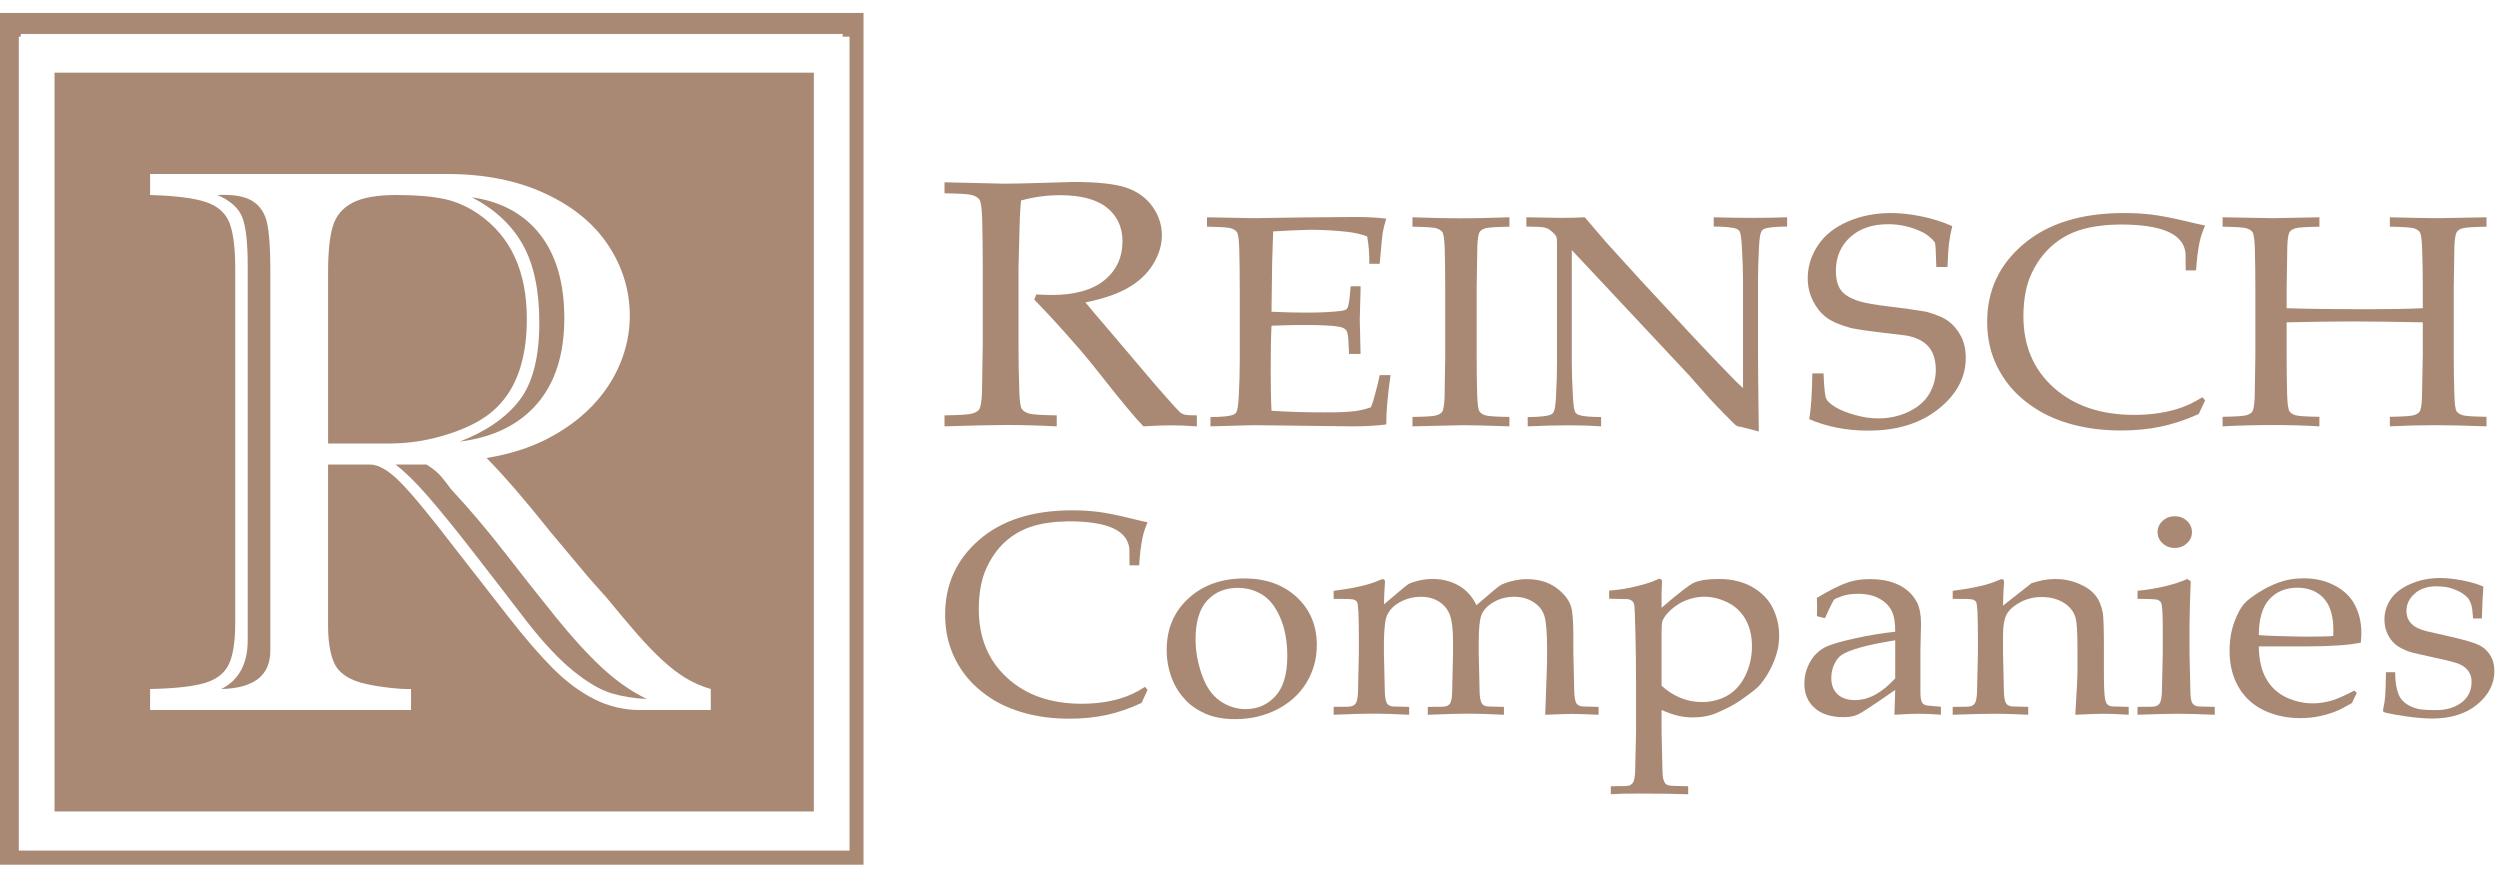 <svg xmlns="http://www.w3.org/2000/svg" width="188" height="66" viewBox="0 0 188 66" fill="none"><path d="M37.293 30.695C38.843 29.229 39.618 26.99 39.618 23.98C39.618 20.418 38.418 17.799 36.017 16.122C35.165 15.532 34.276 15.141 33.35 14.951C32.424 14.76 31.242 14.665 29.805 14.665C28.349 14.665 27.247 14.86 26.501 15.251C25.755 15.641 25.263 16.232 25.026 17.023C24.79 17.813 24.672 18.961 24.672 20.465V33.352H29.267C30.817 33.352 32.348 33.1 33.861 32.595C35.373 32.091 36.517 31.457 37.293 30.695Z" fill="#A98974"></path><path d="M39.295 18.366C40.136 19.842 40.557 21.809 40.557 24.265C40.557 26.857 40.061 28.8 39.069 30.095C38.077 31.39 36.579 32.428 34.576 33.209C37.102 32.886 39.043 31.933 40.4 30.352C41.758 28.771 42.437 26.628 42.437 23.922C42.437 21.294 41.833 19.203 40.627 17.651C39.42 16.099 37.706 15.161 35.482 14.836C37.183 15.713 38.455 16.89 39.295 18.366Z" fill="#A98974"></path><path d="M18.99 15.122C18.417 14.76 17.54 14.608 16.357 14.665C17.353 15.104 17.981 15.68 18.24 16.394C18.498 17.109 18.628 18.294 18.628 19.951V48.132C18.628 49.921 17.965 51.149 16.64 51.815C19.099 51.758 20.328 50.797 20.328 48.931V20.119C20.328 18.654 20.248 17.544 20.088 16.793C19.929 16.041 19.563 15.484 18.99 15.122Z" fill="#A98974"></path><path d="M41.8 46.414C40.564 44.883 39.29 43.271 37.978 41.578C36.667 39.886 35.313 38.288 33.917 36.786C33.728 36.52 33.496 36.221 33.222 35.888C32.948 35.556 32.565 35.237 32.074 34.933H29.74C30.421 35.446 31.211 36.217 32.11 37.242C33.009 38.269 34.14 39.657 35.502 41.406C36.864 43.155 38.236 44.933 39.618 46.738C40.88 48.356 42.049 49.597 43.123 50.464C44.197 51.33 45.149 51.886 45.978 52.133C46.807 52.38 47.693 52.523 48.635 52.561C47.465 51.991 46.343 51.207 45.267 50.208C44.191 49.21 43.035 47.945 41.8 46.414Z" fill="#A98974"></path><path d="M4.102 5.465V61.022H61.202V5.465H4.102ZM53.45 53.394H48.126C46.918 53.394 45.775 53.123 44.7 52.581C43.624 52.038 42.591 51.273 41.601 50.283C40.61 49.293 39.483 47.99 38.219 46.372L34.257 41.291C32.422 38.896 31.056 37.237 30.158 36.315C29.26 35.394 28.48 34.932 27.819 34.932H24.671V47.023C24.671 48.222 24.822 49.163 25.124 49.847C25.426 50.531 26.089 51.026 27.11 51.329C27.658 51.482 28.329 51.605 29.123 51.7C29.918 51.796 30.514 51.834 30.911 51.814V53.394H11.288V51.814C13.119 51.776 14.478 51.629 15.366 51.372C16.253 51.115 16.862 50.653 17.193 49.986C17.523 49.321 17.689 48.273 17.689 46.845V20.176C17.689 18.653 17.547 17.52 17.263 16.778C16.98 16.036 16.4 15.512 15.522 15.207C14.644 14.902 13.232 14.722 11.289 14.665V13.085H33.629C36.441 13.085 38.899 13.576 41.004 14.557C43.109 15.538 44.694 16.845 45.76 18.474C46.827 20.104 47.36 21.862 47.36 23.75C47.36 24.989 47.115 26.195 46.625 27.366C46.134 28.538 45.428 29.602 44.504 30.554C43.581 31.508 42.464 32.322 41.154 32.999C39.844 33.676 38.322 34.158 36.588 34.443C37.89 35.756 39.493 37.61 41.4 40.007L44.194 43.343C44.345 43.515 44.533 43.728 44.759 43.985C44.985 44.242 45.276 44.57 45.634 44.969C46.541 46.072 47.305 46.98 47.928 47.693C48.551 48.406 49.169 49.048 49.783 49.618C50.397 50.188 50.996 50.65 51.581 51.001C52.167 51.353 52.79 51.624 53.451 51.813V53.394H53.45Z" fill="#A98974"></path><path d="M0 0.974V65.026H64.937V0.974H0ZM63.885 63.965H1.414V2.757H1.566V2.554H63.37V2.757H63.885V63.965Z" fill="#A98974"></path><path d="M71.027 14.535V13.709C71.403 13.717 71.976 13.731 72.747 13.748L75.522 13.812C76.071 13.812 76.924 13.795 78.08 13.761C79.583 13.709 80.455 13.683 80.696 13.683C82.536 13.683 83.877 13.83 84.72 14.122C85.564 14.415 86.216 14.891 86.679 15.55C87.141 16.208 87.373 16.925 87.373 17.7C87.373 18.423 87.156 19.142 86.722 19.857C86.289 20.572 85.66 21.166 84.836 21.639C84.013 22.113 82.941 22.479 81.621 22.737C81.862 23.039 82.43 23.71 83.326 24.752L86.968 29.04C88.008 30.237 88.615 30.905 88.789 31.042C88.876 31.103 88.963 31.146 89.049 31.171C89.194 31.215 89.511 31.236 90.003 31.236V32.062C89.27 32.011 88.63 31.985 88.081 31.985C87.512 31.985 86.814 32.011 85.985 32.062C85.359 31.416 84.309 30.155 82.835 28.278C82.016 27.236 81.293 26.366 80.667 25.669C79.655 24.515 78.692 23.469 77.777 22.53L77.921 22.143C78.422 22.169 78.803 22.182 79.063 22.182C80.816 22.182 82.146 21.812 83.052 21.071C83.957 20.331 84.41 19.353 84.41 18.139C84.41 17.08 84.02 16.238 83.239 15.614C82.459 14.99 81.278 14.678 79.698 14.678C78.706 14.678 77.733 14.812 76.779 15.078C76.74 15.543 76.711 15.979 76.692 16.383C76.682 16.503 76.649 17.756 76.591 20.141V25.876C76.591 27.047 76.61 28.188 76.649 29.299C76.668 30.116 76.733 30.603 76.844 30.758C76.954 30.913 77.135 31.027 77.386 31.1C77.636 31.173 78.33 31.218 79.467 31.235V32.062C78.099 31.993 76.841 31.959 75.695 31.959C74.77 31.959 73.214 31.993 71.027 32.062V31.235C72.164 31.218 72.858 31.173 73.108 31.1C73.359 31.027 73.532 30.926 73.628 30.797C73.744 30.625 73.816 30.207 73.845 29.544C73.854 29.363 73.874 28.141 73.903 25.876V19.896C73.903 18.725 73.888 17.58 73.859 16.46C73.83 15.642 73.76 15.158 73.65 15.007C73.539 14.856 73.361 14.744 73.115 14.671C72.87 14.598 72.174 14.553 71.027 14.535Z" fill="#A98974"></path><path d="M91.026 32.062V31.365C91.892 31.358 92.462 31.299 92.734 31.188C92.85 31.144 92.933 31.074 92.982 30.978C93.064 30.83 93.122 30.443 93.155 29.816C93.205 28.842 93.229 28.001 93.229 27.293V21.639C93.229 20.636 93.217 19.655 93.192 18.696C93.168 17.996 93.108 17.581 93.013 17.451C92.918 17.322 92.765 17.227 92.554 17.164C92.344 17.101 91.748 17.063 90.766 17.048V16.34L94.294 16.406L98.033 16.35C99.824 16.328 101.123 16.317 101.932 16.317C102.75 16.317 103.521 16.358 104.247 16.439C104.115 16.859 104.025 17.224 103.975 17.534C103.958 17.601 103.884 18.368 103.752 19.836H102.972C102.98 19.083 102.926 18.397 102.811 17.778C102.357 17.608 101.858 17.494 101.313 17.435C100.388 17.331 99.464 17.28 98.54 17.28C98.341 17.28 97.9 17.295 97.215 17.324C96.53 17.353 96.039 17.38 95.742 17.402C95.709 18.221 95.684 18.988 95.667 19.703L95.618 23.443C96.584 23.487 97.471 23.509 98.28 23.509C99.262 23.509 100.1 23.468 100.793 23.387C101.057 23.358 101.226 23.299 101.3 23.21C101.375 23.122 101.441 22.819 101.499 22.303L101.573 21.528H102.316V21.739L102.254 24.04L102.316 26.618H101.45L101.412 25.865C101.396 25.32 101.34 24.98 101.245 24.847C101.151 24.715 100.971 24.623 100.707 24.571C100.237 24.482 99.325 24.438 97.971 24.438C97.418 24.438 96.634 24.456 95.619 24.494C95.578 25.231 95.557 26.327 95.557 27.78C95.557 29.144 95.578 30.18 95.619 30.889C96.807 30.97 98.14 31.011 99.617 31.011C100.665 31.011 101.412 30.981 101.858 30.922C102.304 30.863 102.716 30.764 103.096 30.623C103.195 30.395 103.294 30.085 103.393 29.694C103.574 29.038 103.694 28.543 103.752 28.211H104.569C104.354 29.701 104.247 30.937 104.247 31.918C103.538 32.014 102.675 32.062 101.66 32.062L94.269 31.973C94.162 31.973 93.081 32.003 91.026 32.062Z" fill="#A98974"></path><path d="M113.509 31.354V32.062C111.751 32.003 110.595 31.974 110.042 31.974L106.217 32.062V31.354C107.191 31.339 107.785 31.301 107.999 31.238C108.214 31.175 108.362 31.089 108.445 30.978C108.544 30.831 108.606 30.473 108.631 29.905C108.639 29.75 108.655 28.703 108.68 26.763V21.64C108.68 20.637 108.668 19.655 108.643 18.697C108.619 17.996 108.559 17.581 108.464 17.452C108.369 17.323 108.216 17.227 108.006 17.164C107.795 17.102 107.199 17.063 106.217 17.048V16.34C107.793 16.392 109.01 16.418 109.869 16.418C110.694 16.418 111.908 16.392 113.509 16.34V17.048C112.527 17.063 111.93 17.102 111.72 17.164C111.51 17.227 111.363 17.314 111.281 17.424C111.182 17.572 111.119 17.929 111.095 18.498C111.086 18.645 111.07 19.692 111.045 21.64V26.763C111.045 27.766 111.058 28.743 111.082 29.695C111.107 30.396 111.167 30.812 111.262 30.945C111.357 31.078 111.509 31.176 111.72 31.239C111.93 31.3 112.527 31.339 113.509 31.354Z" fill="#A98974"></path><path d="M114.883 32.062V31.365C115.749 31.358 116.319 31.299 116.591 31.188C116.707 31.144 116.789 31.074 116.839 30.978C116.921 30.83 116.979 30.443 117.012 29.816C117.062 28.842 117.086 28.001 117.086 27.293V18.276C117.086 18.032 117.07 17.874 117.037 17.8C116.97 17.667 116.822 17.509 116.591 17.324C116.442 17.206 116.271 17.13 116.077 17.098C115.883 17.064 115.452 17.044 114.783 17.037V16.34C116.162 16.369 117.028 16.384 117.383 16.384C117.985 16.384 118.584 16.369 119.178 16.34C119.879 17.158 120.395 17.763 120.726 18.154L123.288 20.975L127.027 25.003C128.223 26.286 129.185 27.297 129.912 28.034C130.374 28.521 130.761 28.904 131.075 29.185V21.097C131.075 20.374 131.046 19.526 130.988 18.552C130.955 17.94 130.901 17.56 130.827 17.412C130.769 17.316 130.683 17.246 130.567 17.202C130.295 17.098 129.729 17.043 128.871 17.036V16.339C129.845 16.368 130.831 16.383 131.83 16.383C132.771 16.383 133.625 16.368 134.393 16.339V17.036C133.534 17.043 132.969 17.098 132.697 17.202C132.581 17.246 132.498 17.32 132.449 17.423C132.366 17.563 132.309 17.951 132.276 18.585C132.226 19.558 132.202 20.396 132.202 21.096V26.418C132.202 27.495 132.222 29.505 132.263 32.448L130.988 32.117L130.691 32.061C130.641 32.046 130.596 32.024 130.555 31.995C130.497 31.958 130.34 31.811 130.085 31.552C129.4 30.859 128.896 30.335 128.574 29.981L126.977 28.178L118.2 18.806V27.293C118.2 28.016 118.228 28.867 118.286 29.848C118.319 30.461 118.373 30.837 118.448 30.977C118.505 31.08 118.592 31.154 118.708 31.198C118.98 31.301 119.545 31.357 120.404 31.364V32.061C119.677 32.01 118.877 31.983 118.002 31.983C117.045 31.985 116.005 32.011 114.883 32.062Z" fill="#A98974"></path><path d="M136.053 31.52C136.185 30.812 136.264 29.665 136.289 28.079H137.13C137.172 29.156 137.24 29.792 137.335 29.987C137.429 30.183 137.659 30.391 138.022 30.613C138.384 30.834 138.871 31.031 139.482 31.204C140.093 31.378 140.683 31.464 141.253 31.464C142.086 31.464 142.854 31.293 143.555 30.95C144.257 30.607 144.769 30.157 145.09 29.6C145.412 29.043 145.573 28.448 145.573 27.813C145.573 27.326 145.493 26.906 145.332 26.552C145.171 26.198 144.926 25.912 144.595 25.694C144.265 25.477 143.856 25.324 143.37 25.235C143.064 25.191 142.453 25.117 141.537 25.014C140.621 24.911 139.841 24.796 139.198 24.671C138.339 24.435 137.708 24.158 137.303 23.841C136.899 23.524 136.571 23.107 136.319 22.591C136.067 22.075 135.941 21.517 135.941 20.92C135.941 20.05 136.195 19.229 136.703 18.458C137.21 17.688 137.961 17.088 138.956 16.661C139.95 16.233 141.03 16.019 142.193 16.019C142.895 16.019 143.66 16.103 144.49 16.271C145.319 16.439 146.093 16.683 146.811 17.004C146.696 17.468 146.613 17.902 146.564 18.304C146.514 18.706 146.477 19.298 146.453 20.079H145.611C145.586 18.944 145.549 18.324 145.499 18.221C145.293 17.955 145.012 17.715 144.658 17.502C143.807 17.074 142.92 16.86 141.996 16.86C140.799 16.86 139.843 17.186 139.13 17.838C138.416 18.491 138.059 19.336 138.059 20.375C138.059 21.002 138.187 21.487 138.443 21.829C138.698 22.172 139.156 22.447 139.817 22.653C140.271 22.793 141.014 22.924 142.045 23.046C143.077 23.168 144.005 23.298 144.831 23.438C145.606 23.644 146.18 23.89 146.551 24.174C146.923 24.457 147.228 24.829 147.468 25.29C147.707 25.751 147.826 26.291 147.826 26.91C147.826 28.377 147.146 29.656 145.784 30.747C144.422 31.837 142.66 32.383 140.498 32.383C138.864 32.383 137.382 32.095 136.053 31.52Z" fill="#A98974"></path><path d="M165.827 30.104L165.344 31.133C164.379 31.568 163.433 31.884 162.509 32.079C161.585 32.275 160.578 32.373 159.488 32.373C158.209 32.373 157.02 32.228 155.923 31.941C154.825 31.653 153.866 31.242 153.044 30.707C152.223 30.172 151.553 29.573 151.033 28.909C150.513 28.245 150.117 27.525 149.844 26.746C149.572 25.968 149.436 25.115 149.436 24.185C149.436 21.832 150.353 19.883 152.19 18.338C154.026 16.793 156.533 16.02 159.711 16.02C160.462 16.02 161.157 16.059 161.797 16.136C162.436 16.214 163.216 16.361 164.136 16.578C165.057 16.796 165.62 16.923 165.826 16.96C165.645 17.366 165.509 17.764 165.418 18.155C165.286 18.782 165.195 19.509 165.145 20.335H164.365L164.353 19.029C164.27 18.307 163.822 17.768 163.01 17.414C162.196 17.06 161.006 16.883 159.438 16.883C158.266 16.898 157.271 17.032 156.454 17.287C155.637 17.541 154.917 17.943 154.294 18.493C153.671 19.043 153.161 19.739 152.765 20.584C152.369 21.429 152.167 22.489 152.159 23.765C152.159 26 152.922 27.798 154.449 29.159C155.976 30.52 157.994 31.2 160.503 31.2C161.633 31.2 162.682 31.06 163.647 30.779C164.307 30.588 164.964 30.285 165.616 29.872L165.827 30.104Z" fill="#A98974"></path><path d="M167.14 17.048V16.34L170.928 16.406L174.42 16.34V17.048C173.437 17.063 172.841 17.102 172.631 17.164C172.42 17.227 172.274 17.313 172.191 17.424C172.092 17.571 172.03 17.929 172.006 18.497C171.997 18.645 171.981 19.692 171.956 21.639V23.177C173.582 23.229 175.563 23.255 177.898 23.255C179.689 23.255 181.121 23.229 182.194 23.177V21.639C182.194 20.636 182.178 19.655 182.144 18.696C182.12 17.996 182.06 17.581 181.965 17.451C181.87 17.322 181.717 17.227 181.507 17.164C181.296 17.101 180.7 17.063 179.718 17.048V16.34C181.492 16.384 182.71 16.406 183.37 16.406C183.618 16.406 184.823 16.384 186.985 16.34V17.048C186.012 17.063 185.417 17.102 185.203 17.164C184.988 17.227 184.844 17.313 184.77 17.423C184.662 17.571 184.596 17.928 184.571 18.496C184.563 18.643 184.547 19.69 184.522 21.636V26.755C184.522 27.758 184.538 28.734 184.571 29.684C184.588 30.385 184.643 30.801 184.738 30.934C184.833 31.067 184.988 31.164 185.202 31.227C185.417 31.29 186.011 31.328 186.985 31.343V32.062C185.392 32.003 184.088 31.974 183.073 31.974C181.991 31.974 180.873 32.003 179.717 32.062V31.343C180.7 31.328 181.296 31.29 181.506 31.227C181.717 31.164 181.863 31.078 181.946 30.967C182.053 30.82 182.115 30.463 182.131 29.896C182.139 29.741 182.16 28.695 182.193 26.758V24.239C179.882 24.195 178.128 24.173 176.932 24.173C175.627 24.173 173.968 24.195 171.955 24.239V26.758C171.955 27.76 171.967 28.736 171.992 29.686C172.016 30.386 172.076 30.802 172.171 30.934C172.266 31.067 172.419 31.165 172.629 31.227C172.84 31.29 173.436 31.328 174.418 31.343V32.062C173.304 31.996 172.157 31.962 170.977 31.962C169.689 31.962 168.41 31.996 167.139 32.062V31.343C168.112 31.328 168.707 31.29 168.922 31.227C169.136 31.164 169.285 31.077 169.367 30.967C169.466 30.82 169.528 30.462 169.553 29.894C169.561 29.74 169.578 28.693 169.603 26.755V21.635C169.603 20.633 169.59 19.653 169.566 18.695C169.541 17.994 169.481 17.58 169.386 17.451C169.291 17.321 169.139 17.226 168.928 17.163C168.718 17.102 168.122 17.063 167.14 17.048Z" fill="#A98974"></path><path d="M86.297 51.873L85.849 52.858C84.952 53.276 84.074 53.578 83.216 53.765C82.357 53.952 81.422 54.046 80.41 54.046C79.222 54.046 78.118 53.908 77.099 53.632C76.079 53.356 75.188 52.963 74.426 52.45C73.663 51.938 73.04 51.363 72.557 50.727C72.074 50.09 71.707 49.4 71.454 48.654C71.201 47.908 71.074 47.091 71.074 46.2C71.074 43.945 71.927 42.078 73.632 40.597C75.338 39.117 77.666 38.377 80.617 38.377C81.314 38.377 81.96 38.413 82.554 38.488C83.148 38.562 83.873 38.704 84.728 38.912C85.582 39.12 86.105 39.242 86.297 39.278C86.128 39.666 86.002 40.048 85.918 40.423C85.795 41.023 85.711 41.719 85.665 42.511H84.94L84.928 41.261C84.852 40.568 84.436 40.052 83.681 39.713C82.926 39.373 81.82 39.204 80.364 39.204C79.276 39.218 78.352 39.347 77.593 39.591C76.834 39.834 76.166 40.22 75.587 40.746C75.008 41.273 74.535 41.941 74.167 42.75C73.799 43.559 73.611 44.575 73.604 45.798C73.604 47.939 74.312 49.662 75.731 50.966C77.148 52.27 79.023 52.922 81.353 52.922C82.403 52.922 83.377 52.788 84.273 52.519C84.886 52.336 85.496 52.046 86.101 51.65L86.297 51.873Z" fill="#A98974"></path><path d="M87.734 48.872C87.734 47.289 88.28 45.998 89.373 44.998C90.465 43.998 91.865 43.498 93.575 43.498C95.185 43.498 96.495 43.964 97.507 44.897C98.519 45.83 99.025 47.035 99.025 48.512C99.025 49.544 98.764 50.488 98.243 51.343C97.722 52.198 96.986 52.867 96.035 53.352C95.085 53.836 94.038 54.078 92.896 54.078C92.007 54.078 91.254 53.94 90.637 53.665C90.02 53.389 89.52 53.043 89.136 52.626C88.753 52.209 88.462 51.781 88.263 51.343C87.911 50.572 87.734 49.749 87.734 48.872ZM89.907 48.088C89.907 48.957 90.064 49.84 90.378 50.738C90.692 51.636 91.147 52.291 91.741 52.705C92.335 53.118 92.98 53.325 93.678 53.325C94.567 53.325 95.311 53 95.909 52.35C96.506 51.7 96.805 50.7 96.805 49.349C96.805 48.226 96.627 47.256 96.271 46.439C95.914 45.623 95.46 45.047 94.908 44.711C94.356 44.376 93.747 44.208 93.08 44.208C92.137 44.208 91.373 44.522 90.787 45.151C90.201 45.78 89.907 46.759 89.907 48.088Z" fill="#A98974"></path><path d="M100.289 53.749V53.155L101.381 53.145C101.543 53.138 101.667 53.112 101.755 53.066C101.843 53.02 101.91 52.961 101.957 52.891C102.041 52.749 102.094 52.498 102.118 52.137C102.118 52.045 102.141 51.03 102.187 49.091V47.828C102.187 47.262 102.175 46.654 102.152 46.003C102.129 45.585 102.093 45.338 102.043 45.26C101.993 45.182 101.907 45.123 101.784 45.085C101.662 45.046 101.164 45.03 100.29 45.037V44.432C101.836 44.234 102.964 43.975 103.672 43.657C103.825 43.587 103.927 43.551 103.981 43.551C104.034 43.551 104.077 43.569 104.107 43.604C104.137 43.64 104.153 43.693 104.153 43.763C104.153 43.813 104.149 43.869 104.141 43.933C104.11 44.272 104.087 44.777 104.072 45.448L105.581 44.176C105.773 44.021 105.892 43.933 105.938 43.911C106.115 43.82 106.368 43.735 106.698 43.657C107.028 43.579 107.373 43.54 107.734 43.54C108.471 43.54 109.127 43.706 109.703 44.039C110.279 44.371 110.721 44.862 111.028 45.513L112.292 44.431C112.576 44.191 112.771 44.042 112.879 43.986C113.078 43.88 113.361 43.781 113.729 43.689C114.097 43.597 114.461 43.551 114.822 43.551C115.696 43.551 116.427 43.766 117.018 44.194C117.608 44.621 117.987 45.108 118.156 45.653C118.263 46.014 118.317 46.792 118.317 47.988V49.092L118.351 50.567C118.374 51.423 118.386 51.925 118.386 52.074C118.401 52.428 118.447 52.686 118.524 52.849C118.554 52.912 118.602 52.967 118.667 53.013C118.732 53.059 118.826 53.096 118.949 53.125C118.995 53.132 119.417 53.142 120.214 53.157V53.75C119.248 53.708 118.589 53.687 118.236 53.687C117.899 53.687 117.22 53.708 116.201 53.75L116.304 50.825L116.339 49.679V48.767C116.339 47.58 116.274 46.769 116.143 46.334C116.013 45.9 115.739 45.548 115.321 45.28C114.903 45.011 114.419 44.877 113.867 44.877C113.23 44.877 112.656 45.047 112.142 45.387C111.758 45.648 111.506 45.956 111.383 46.31C111.26 46.664 111.199 47.354 111.199 48.38V49.092L111.233 50.567C111.249 51.423 111.26 51.926 111.268 52.074C111.283 52.428 111.329 52.686 111.406 52.849C111.436 52.913 111.482 52.968 111.544 53.014C111.605 53.06 111.697 53.097 111.82 53.125C111.873 53.132 112.299 53.143 113.096 53.157V53.751C111.969 53.694 111.065 53.666 110.383 53.666C109.831 53.666 108.827 53.694 107.37 53.751V53.157L108.463 53.147C108.631 53.14 108.76 53.114 108.848 53.067C108.936 53.021 109.003 52.963 109.049 52.892C109.134 52.751 109.184 52.5 109.199 52.139C109.207 52.046 109.229 51.031 109.268 49.092V48.264C109.268 47.352 109.191 46.684 109.037 46.263C108.883 45.842 108.615 45.506 108.231 45.255C107.847 45.004 107.386 44.878 106.848 44.878C106.387 44.878 105.951 44.968 105.54 45.149C105.129 45.329 104.812 45.554 104.589 45.823C104.367 46.092 104.232 46.378 104.186 46.682C104.11 47.171 104.071 47.758 104.071 48.445V49.092C104.117 50.932 104.14 51.926 104.14 52.075C104.155 52.429 104.201 52.687 104.278 52.85C104.308 52.913 104.354 52.968 104.416 53.014C104.477 53.06 104.573 53.097 104.703 53.126C104.749 53.133 105.171 53.143 105.968 53.158V53.751C104.91 53.695 104.011 53.666 103.271 53.666C102.617 53.664 101.622 53.693 100.289 53.749Z" fill="#A98974"></path><path d="M121.008 45.024V44.409C121.146 44.409 121.437 44.379 121.881 44.319C122.326 44.259 122.82 44.156 123.365 44.011C123.909 43.866 124.319 43.727 124.595 43.592C124.679 43.55 124.748 43.529 124.802 43.529C124.855 43.529 124.899 43.546 124.934 43.581C124.968 43.617 124.985 43.677 124.985 43.762C124.985 43.797 124.981 43.882 124.974 44.016C124.958 44.221 124.951 44.408 124.951 44.578V45.702C126.246 44.592 127.055 43.967 127.377 43.825C127.799 43.634 128.427 43.539 129.263 43.539C130.236 43.539 131.075 43.742 131.78 44.148C132.486 44.555 132.997 45.081 133.315 45.728C133.633 46.375 133.792 47.066 133.792 47.801C133.792 48.246 133.737 48.667 133.626 49.063C133.515 49.459 133.373 49.831 133.2 50.181C133.028 50.531 132.836 50.853 132.625 51.146C132.414 51.439 132.217 51.66 132.033 51.809C131.926 51.901 131.648 52.112 131.199 52.444C130.751 52.777 130.272 53.065 129.762 53.309C129.253 53.552 128.898 53.703 128.699 53.759C128.262 53.886 127.798 53.95 127.308 53.95C126.924 53.95 126.55 53.907 126.187 53.823C125.822 53.738 125.411 53.593 124.951 53.388V55.073C124.989 56.861 125.012 57.847 125.019 58.031C125.027 58.378 125.073 58.632 125.157 58.795C125.188 58.872 125.236 58.934 125.301 58.98C125.366 59.026 125.46 59.06 125.582 59.081C125.651 59.095 126.107 59.109 126.951 59.123V59.728C125.992 59.692 124.724 59.675 123.145 59.675C122.271 59.675 121.6 59.693 121.133 59.728V59.123L122.225 59.112C122.386 59.105 122.511 59.079 122.599 59.033C122.687 58.987 122.754 58.929 122.8 58.858C122.884 58.717 122.938 58.466 122.961 58.105C122.969 58.013 122.992 57.003 123.03 55.073V51.31C123.03 50.087 123.015 48.833 122.984 47.546C122.953 46.26 122.921 45.558 122.887 45.442C122.852 45.325 122.797 45.237 122.72 45.177C122.644 45.117 122.544 45.076 122.421 45.055L121.008 45.024ZM124.951 51.565C125.358 51.947 125.821 52.247 126.343 52.466C126.864 52.685 127.412 52.794 127.987 52.794C128.684 52.794 129.319 52.634 129.89 52.312C130.461 51.99 130.913 51.49 131.246 50.812C131.58 50.133 131.747 49.395 131.747 48.596C131.747 47.826 131.587 47.156 131.27 46.587C130.951 46.018 130.501 45.59 129.919 45.304C129.336 45.018 128.75 44.875 128.159 44.875C127.723 44.875 127.291 44.954 126.866 45.113C126.441 45.272 126.056 45.504 125.71 45.807C125.365 46.111 125.135 46.401 125.02 46.677C124.974 46.811 124.951 47.069 124.951 47.451V51.565Z" fill="#A98974"></path><path d="M137.241 46.487L136.632 46.339C136.64 46.176 136.644 45.953 136.644 45.67C136.644 45.373 136.64 45.137 136.632 44.96C137.605 44.373 138.402 43.978 139.024 43.773C139.499 43.624 140.031 43.55 140.622 43.55C141.496 43.55 142.231 43.703 142.829 44.006C143.427 44.31 143.872 44.745 144.163 45.31C144.362 45.706 144.462 46.247 144.462 46.932L144.416 48.872V52.032C144.416 52.371 144.446 52.615 144.508 52.763C144.554 52.869 144.626 52.947 144.726 52.997C144.803 53.039 144.964 53.067 145.209 53.081L145.956 53.145V53.749C145.328 53.7 144.776 53.675 144.301 53.675C143.841 53.675 143.228 53.7 142.461 53.749L142.519 51.883C140.955 52.972 140.027 53.585 139.736 53.723C139.445 53.861 139.077 53.93 138.633 53.93C137.705 53.93 136.983 53.702 136.465 53.246C135.948 52.79 135.689 52.184 135.689 51.428C135.689 50.94 135.779 50.495 135.96 50.092C136.14 49.689 136.356 49.369 136.61 49.132C136.862 48.896 137.119 48.721 137.38 48.608C137.824 48.417 138.547 48.212 139.547 47.993C140.547 47.774 141.538 47.611 142.519 47.505C142.527 46.834 142.439 46.311 142.255 45.936C142.071 45.562 141.76 45.254 141.323 45.014C140.887 44.774 140.354 44.654 139.725 44.654C139.273 44.654 138.876 44.71 138.535 44.823C138.194 44.937 137.985 45.032 137.909 45.109L137.702 45.491C137.494 45.914 137.341 46.246 137.241 46.487ZM142.519 48.151C141.522 48.307 140.671 48.48 139.967 48.671C139.261 48.862 138.763 49.06 138.472 49.264C138.295 49.385 138.142 49.565 138.012 49.805C137.812 50.159 137.713 50.551 137.713 50.982C137.713 51.505 137.87 51.913 138.184 52.207C138.498 52.5 138.935 52.647 139.495 52.647C140.008 52.647 140.516 52.511 141.018 52.239C141.52 51.967 142.02 51.558 142.519 51.014V48.151Z" fill="#A98974"></path><path d="M146.842 53.749V53.156L147.934 53.145C148.095 53.138 148.22 53.112 148.308 53.066C148.396 53.02 148.463 52.961 148.509 52.891C148.593 52.749 148.647 52.498 148.67 52.137C148.67 52.045 148.693 51.029 148.739 49.09V47.827C148.739 47.261 148.728 46.652 148.705 46.001C148.682 45.583 148.645 45.336 148.596 45.258C148.546 45.18 148.46 45.122 148.337 45.083C148.214 45.044 147.716 45.028 146.842 45.035V44.431C148.388 44.233 149.516 43.975 150.225 43.657C150.377 43.587 150.48 43.551 150.533 43.551C150.587 43.551 150.629 43.568 150.66 43.604C150.69 43.639 150.706 43.692 150.706 43.763C150.706 43.812 150.702 43.869 150.694 43.932C150.671 44.187 150.648 44.724 150.625 45.544L152.767 43.858C153.397 43.646 153.992 43.54 154.552 43.54C155.173 43.54 155.763 43.657 156.32 43.89C156.876 44.124 157.295 44.417 157.575 44.771C157.855 45.125 158.041 45.571 158.133 46.108C158.187 46.427 158.214 47.315 158.214 48.773V50.651C158.214 51.571 158.241 52.197 158.295 52.529C158.333 52.742 158.392 52.889 158.473 52.97C158.553 53.052 158.678 53.103 158.846 53.124L160.077 53.156V53.749C159.325 53.7 158.701 53.675 158.202 53.675C157.773 53.675 157.06 53.7 156.064 53.749C156.171 52.004 156.225 50.901 156.225 50.442V48.66C156.225 47.551 156.179 46.823 156.087 46.477C155.957 46.003 155.661 45.622 155.2 45.331C154.739 45.042 154.183 44.897 153.53 44.897C152.954 44.897 152.427 45.023 151.951 45.274C151.475 45.525 151.135 45.815 150.932 46.144C150.729 46.473 150.627 47.027 150.627 47.805V49.089C150.673 50.929 150.695 51.924 150.695 52.072C150.711 52.426 150.757 52.684 150.833 52.847C150.864 52.911 150.91 52.965 150.971 53.011C151.032 53.057 151.128 53.094 151.258 53.123C151.305 53.13 151.726 53.141 152.523 53.155V53.749C151.588 53.699 150.742 53.675 149.986 53.675C149.344 53.675 148.297 53.699 146.842 53.749Z" fill="#A98974"></path><path d="M160.742 45.035V44.43C162.229 44.275 163.478 43.978 164.49 43.539L164.743 43.709C164.682 45.215 164.651 46.367 164.651 47.166V49.095C164.689 50.932 164.712 51.925 164.72 52.074C164.727 52.427 164.77 52.685 164.846 52.848C164.885 52.912 164.935 52.966 164.996 53.012C165.057 53.058 165.149 53.095 165.272 53.124C165.318 53.131 165.743 53.141 166.548 53.156V53.749C165.383 53.7 164.452 53.675 163.754 53.675C163.141 53.675 162.137 53.7 160.742 53.749V53.156L161.835 53.145C161.996 53.139 162.12 53.112 162.208 53.066C162.296 53.02 162.364 52.962 162.41 52.891C162.494 52.75 162.548 52.499 162.571 52.138C162.571 52.046 162.594 51.032 162.64 49.095V47.229C162.64 46.176 162.601 45.551 162.525 45.353C162.479 45.247 162.396 45.167 162.278 45.114C162.158 45.061 161.647 45.035 160.742 45.035ZM163.548 38.822C163.908 38.822 164.213 38.938 164.462 39.172C164.71 39.405 164.835 39.688 164.835 40.02C164.835 40.345 164.709 40.624 164.456 40.857C164.203 41.09 163.9 41.207 163.547 41.207C163.187 41.207 162.88 41.091 162.628 40.857C162.375 40.624 162.248 40.345 162.248 40.02C162.248 39.688 162.375 39.405 162.628 39.172C162.881 38.938 163.187 38.822 163.548 38.822Z" fill="#A98974"></path><path d="M177.23 52.105L176.863 52.869C176.334 53.173 175.947 53.374 175.701 53.473C175.341 53.622 174.929 53.747 174.465 53.85C174.001 53.952 173.513 54.004 172.999 54.004C171.987 54.004 171.072 53.809 170.253 53.42C169.434 53.032 168.799 52.45 168.345 51.677C167.891 50.903 167.664 49.996 167.664 48.958C167.664 48.145 167.785 47.411 168.026 46.758C168.267 46.104 168.542 45.622 168.848 45.311C169.071 45.085 169.415 44.825 169.883 44.532C170.35 44.238 170.814 44.007 171.274 43.837C171.88 43.604 172.535 43.488 173.24 43.488C174.099 43.488 174.875 43.668 175.568 44.028C176.262 44.389 176.77 44.88 177.092 45.502C177.414 46.124 177.575 46.827 177.575 47.612C177.575 47.81 177.559 48.05 177.529 48.333C176.976 48.432 176.48 48.495 176.043 48.524C175.214 48.58 174.385 48.609 173.556 48.609H169.86C169.875 49.619 170.065 50.437 170.429 51.063C170.793 51.688 171.295 52.149 171.935 52.446C172.575 52.743 173.24 52.892 173.929 52.892C174.397 52.892 174.863 52.823 175.326 52.685C175.79 52.547 176.363 52.295 177.045 51.927L177.23 52.105ZM169.861 47.759C170.075 47.78 170.483 47.801 171.082 47.823C172.226 47.858 173.014 47.876 173.443 47.876C174.465 47.876 175.137 47.858 175.46 47.823C175.467 47.654 175.471 47.523 175.471 47.432C175.471 46.318 175.225 45.501 174.734 44.98C174.242 44.458 173.585 44.197 172.764 44.197C171.895 44.197 171.197 44.483 170.667 45.053C170.137 45.624 169.868 46.526 169.861 47.759Z" fill="#A98974"></path><path d="M179.425 50.547H180.115C180.123 50.957 180.145 51.283 180.184 51.523C180.222 51.763 180.287 51.998 180.379 52.228C180.471 52.458 180.613 52.652 180.805 52.811C180.997 52.97 181.206 53.094 181.432 53.182C181.658 53.271 181.888 53.329 182.122 53.357C182.355 53.386 182.71 53.4 183.185 53.4C183.967 53.4 184.609 53.209 185.111 52.827C185.612 52.445 185.864 51.923 185.864 51.258C185.864 50.961 185.785 50.7 185.628 50.474C185.471 50.248 185.245 50.071 184.95 49.944C184.654 49.816 184.02 49.65 183.047 49.446C182.073 49.241 181.445 49.092 181.161 49C180.732 48.852 180.391 48.672 180.138 48.46C179.885 48.248 179.683 47.979 179.534 47.654C179.385 47.329 179.31 46.975 179.31 46.594C179.31 46.035 179.469 45.521 179.787 45.051C180.105 44.581 180.605 44.199 181.287 43.906C181.969 43.613 182.713 43.466 183.518 43.466C184.001 43.466 184.56 43.528 185.197 43.651C185.833 43.775 186.35 43.929 186.749 44.113C186.695 44.897 186.656 45.696 186.634 46.509H185.978C185.94 45.993 185.896 45.654 185.846 45.491C185.796 45.328 185.729 45.184 185.645 45.056C185.56 44.929 185.415 44.793 185.208 44.648C185.001 44.503 184.734 44.374 184.409 44.261C184.083 44.148 183.682 44.092 183.207 44.092C182.532 44.092 181.99 44.275 181.58 44.643C181.17 45.01 180.965 45.442 180.965 45.936C180.965 46.212 181.024 46.448 181.143 46.646C181.262 46.845 181.421 47.005 181.62 47.129C181.82 47.253 182.099 47.364 182.46 47.463L184.368 47.898C185.334 48.124 185.999 48.318 186.363 48.481C186.727 48.643 187.02 48.896 187.242 49.239C187.464 49.582 187.576 49.993 187.576 50.474C187.576 51.428 187.148 52.26 186.294 52.97C185.439 53.681 184.295 54.036 182.861 54.036C182.202 54.036 181.325 53.944 180.229 53.76C179.623 53.654 179.297 53.58 179.251 53.537C179.22 53.516 179.205 53.481 179.205 53.431C179.205 53.382 179.213 53.322 179.228 53.251C179.297 52.947 179.343 52.65 179.366 52.361C179.391 52.07 179.41 51.466 179.425 50.547Z" fill="#A98974"></path></svg>